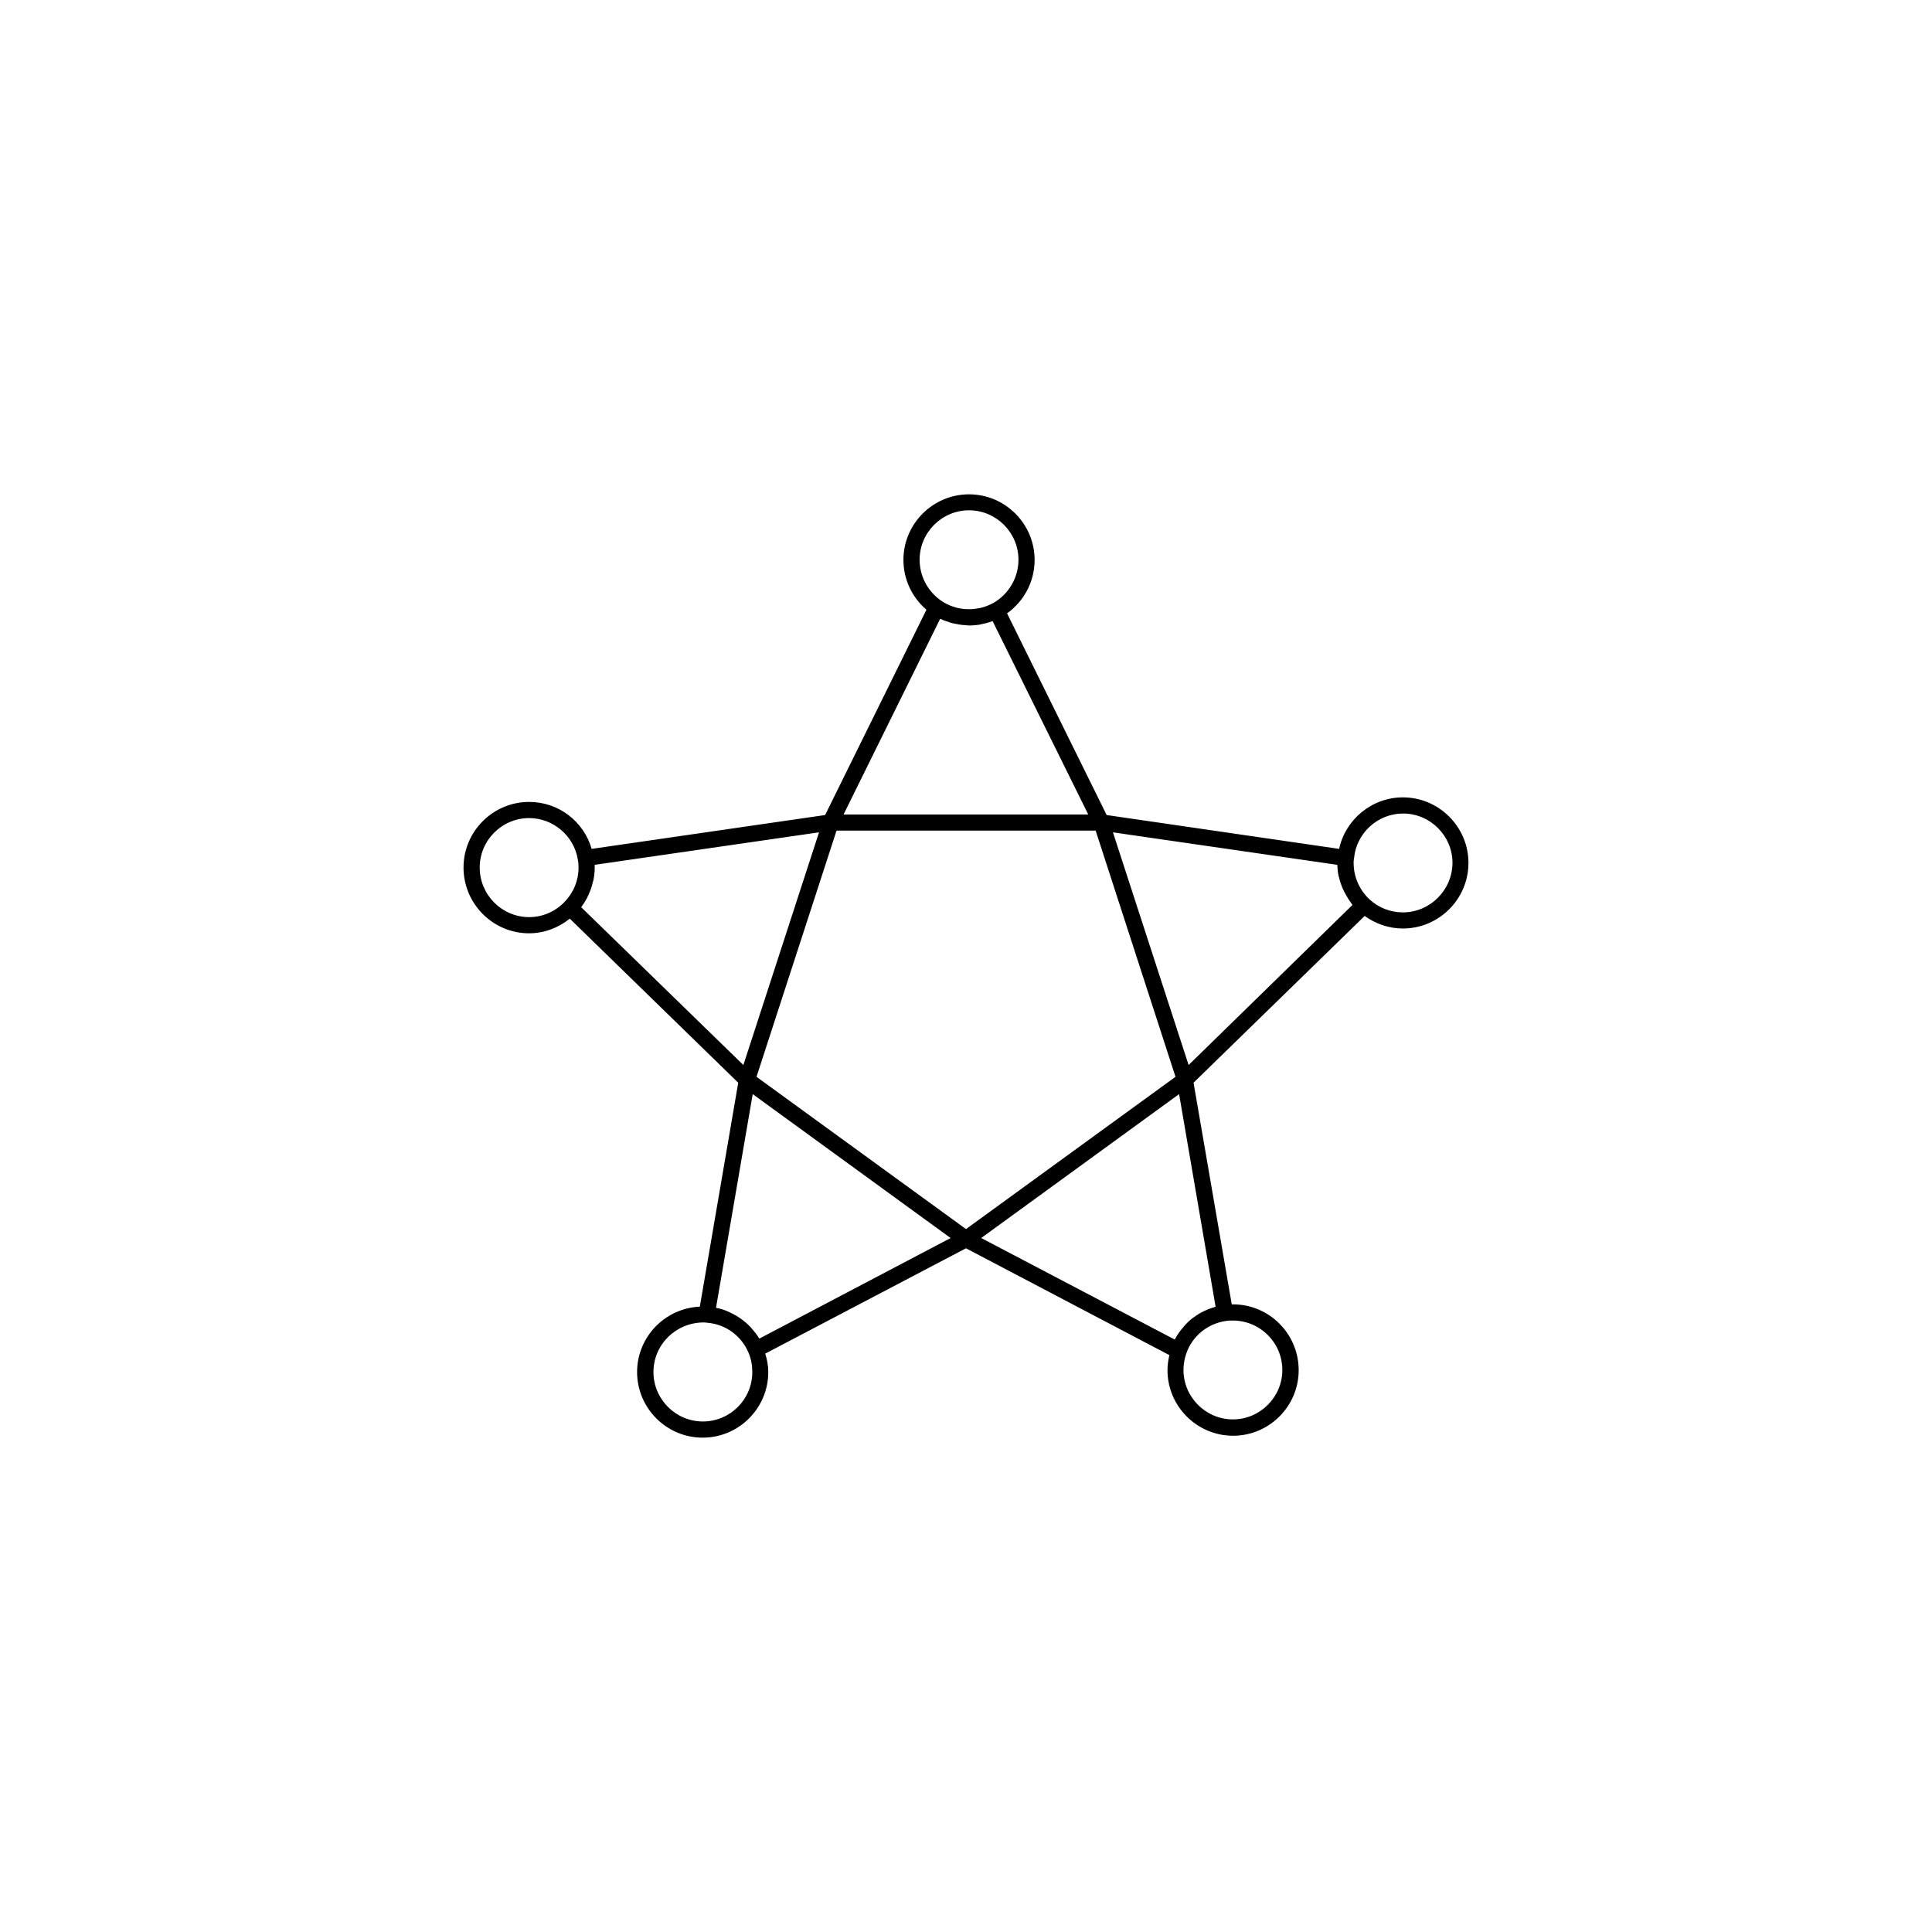 <?xml version="1.0" encoding="UTF-8"?>
<!-- Uploaded to: ICON Repo, www.svgrepo.com, Generator: ICON Repo Mixer Tools -->
<svg fill="#000000" width="800px" height="800px" version="1.1" viewBox="144 144 512 512" xmlns="http://www.w3.org/2000/svg">
 <path d="m515.77 355.31c-8.262 0-15.266 5.945-16.879 13.652l-61.613-8.969-26.398-53.453c4.535-3.223 7.305-8.465 7.305-14.156 0-9.574-7.809-17.383-17.383-17.383-9.574 0-17.383 7.809-17.383 17.383 0 5.141 2.266 9.926 6.098 13.199l-26.852 54.41-61.867 8.969c-2.117-7.305-8.766-12.445-16.574-12.445-9.574 0-17.383 7.809-17.383 17.383 0 9.621 7.809 17.434 17.383 17.434 3.981 0 7.758-1.461 10.781-3.879l44.637 43.48-10.18 59.344c-9.219 0.402-16.625 8.012-16.625 17.332 0 9.574 7.809 17.383 17.383 17.383 9.574 0 17.383-7.809 17.383-17.383 0-1.664-0.301-3.273-0.805-4.887l53.199-27.914 53.906 28.312c-0.301 1.309-0.504 2.621-0.504 3.981 0 9.574 7.809 17.383 17.383 17.383 9.574 0 17.383-7.809 17.383-17.383 0-9.621-7.809-17.434-17.383-17.434h-0.352l-10.125-58.746 45.344-44.184c2.973 2.117 6.449 3.324 10.125 3.324 9.574 0 17.383-7.809 17.383-17.383-0.004-9.562-7.812-17.371-17.387-17.371zm-115.77 114.41-55.52-40.355 21.211-65.242h68.668l21.16 65.242zm-6.805-161.72c0.957 0.453 2.016 0.805 3.023 1.109 0.25 0.051 0.453 0.102 0.707 0.152 0.906 0.203 1.812 0.352 2.719 0.402 0.203 0 0.402 0.051 0.605 0.051s0.352 0.051 0.555 0.051c0.906 0 1.762-0.102 2.672-0.203 0.152 0 0.25-0.051 0.402-0.102 1.059-0.203 2.117-0.453 3.125-0.855h0.051l25.34 51.238-64.84-0.004 25.594-51.844c0 0.004 0.047 0.004 0.047 0.004zm-5.488-15.668c0-7.203 5.894-13.098 13.098-13.098 7.203 0 13.098 5.894 13.098 13.098 0 4.785-2.621 9.219-6.801 11.539-1.059 0.555-2.215 1.008-3.375 1.258h-0.051c-1.16 0.25-2.367 0.352-3.527 0.301h-0.051c-1.16-0.051-2.367-0.25-3.477-0.656-1.109-0.352-2.215-0.906-3.176-1.562-3.574-2.469-5.738-6.496-5.738-10.879zm-116.58 81.566c0-7.203 5.894-13.098 13.098-13.098 6.348 0 11.891 4.684 12.898 10.984 0.152 0.707 0.203 1.41 0.203 2.117 0 3.426-1.309 6.648-3.777 9.168-2.418 2.519-5.793 3.981-9.32 3.981-7.207-0.004-13.102-5.898-13.102-13.152zm26.902 10.527c0.152-0.203 0.25-0.402 0.402-0.605 0.203-0.301 0.453-0.656 0.656-1.008 0.352-0.555 0.656-1.16 0.906-1.762 0.152-0.352 0.301-0.707 0.453-1.059 0.25-0.656 0.453-1.359 0.605-2.016 0.102-0.301 0.203-0.656 0.25-0.957 0.203-1.008 0.301-2.066 0.301-3.125v-0.707l59.449-8.613-20.051 61.668zm45.445 49.527 52.445 38.137-50.684 26.652s0-0.051-0.051-0.051c-0.555-0.957-1.211-1.762-1.914-2.57-0.152-0.203-0.352-0.352-0.504-0.555-1.512-1.562-3.273-2.82-5.289-3.727-0.152-0.102-0.352-0.152-0.504-0.25-1.008-0.453-2.117-0.805-3.223-1.008zm-13.203 86.754c-7.203 0-13.098-5.894-13.098-13.098 0-7.305 5.945-13.098 13.25-13.148 0.203 0 0.453 0 0.754 0.051 0.605 0.051 1.211 0.152 1.812 0.25 4.18 0.855 7.656 3.68 9.371 7.707 0.707 1.664 1.008 3.375 1.008 5.141 0.004 7.254-5.891 13.098-13.098 13.098zm153.56-13.652c0 7.203-5.894 13.098-13.098 13.098s-13.098-5.894-13.098-13.098c0-1.461 0.25-2.922 0.754-4.383 1.562-4.586 5.691-7.961 10.578-8.613 0.555-0.102 1.16-0.102 1.715-0.102 7.305 0 13.148 5.894 13.148 13.098zm-17.785-16.727c-1.008 0.301-2.016 0.656-2.922 1.109-0.25 0.102-0.453 0.25-0.707 0.352-0.855 0.453-1.664 1.008-2.418 1.562-0.051 0.051-0.152 0.102-0.203 0.152-0.805 0.656-1.562 1.41-2.215 2.215-0.152 0.203-0.301 0.402-0.504 0.605-0.656 0.805-1.211 1.664-1.715 2.57 0 0.051-0.051 0.051-0.051 0.102l-51.285-26.906 52.445-38.137 9.672 56.324c0.004 0-0.047 0.051-0.098 0.051zm-7.051-64.086-20.055-61.664 59.449 8.613c0.051 1.008 0.152 2.016 0.352 2.973 0.051 0.152 0.102 0.352 0.152 0.504 0.203 0.906 0.504 1.762 0.855 2.621 0.152 0.352 0.301 0.656 0.453 0.957 0.352 0.656 0.707 1.309 1.109 1.965 0.203 0.301 0.453 0.656 0.656 0.957 0.152 0.203 0.301 0.453 0.453 0.656zm56.777-40.453c-3.273 0-6.398-1.211-8.816-3.426-2.719-2.519-4.231-6.047-4.231-9.672 0-0.301 0-0.555 0.051-0.855 0-0.102 0-0.203 0.051-0.301 0.555-6.699 6.246-11.941 13-11.941 7.203 0 13.098 5.894 13.098 13.098-0.055 7.203-5.949 13.098-13.152 13.098z"/>
</svg>